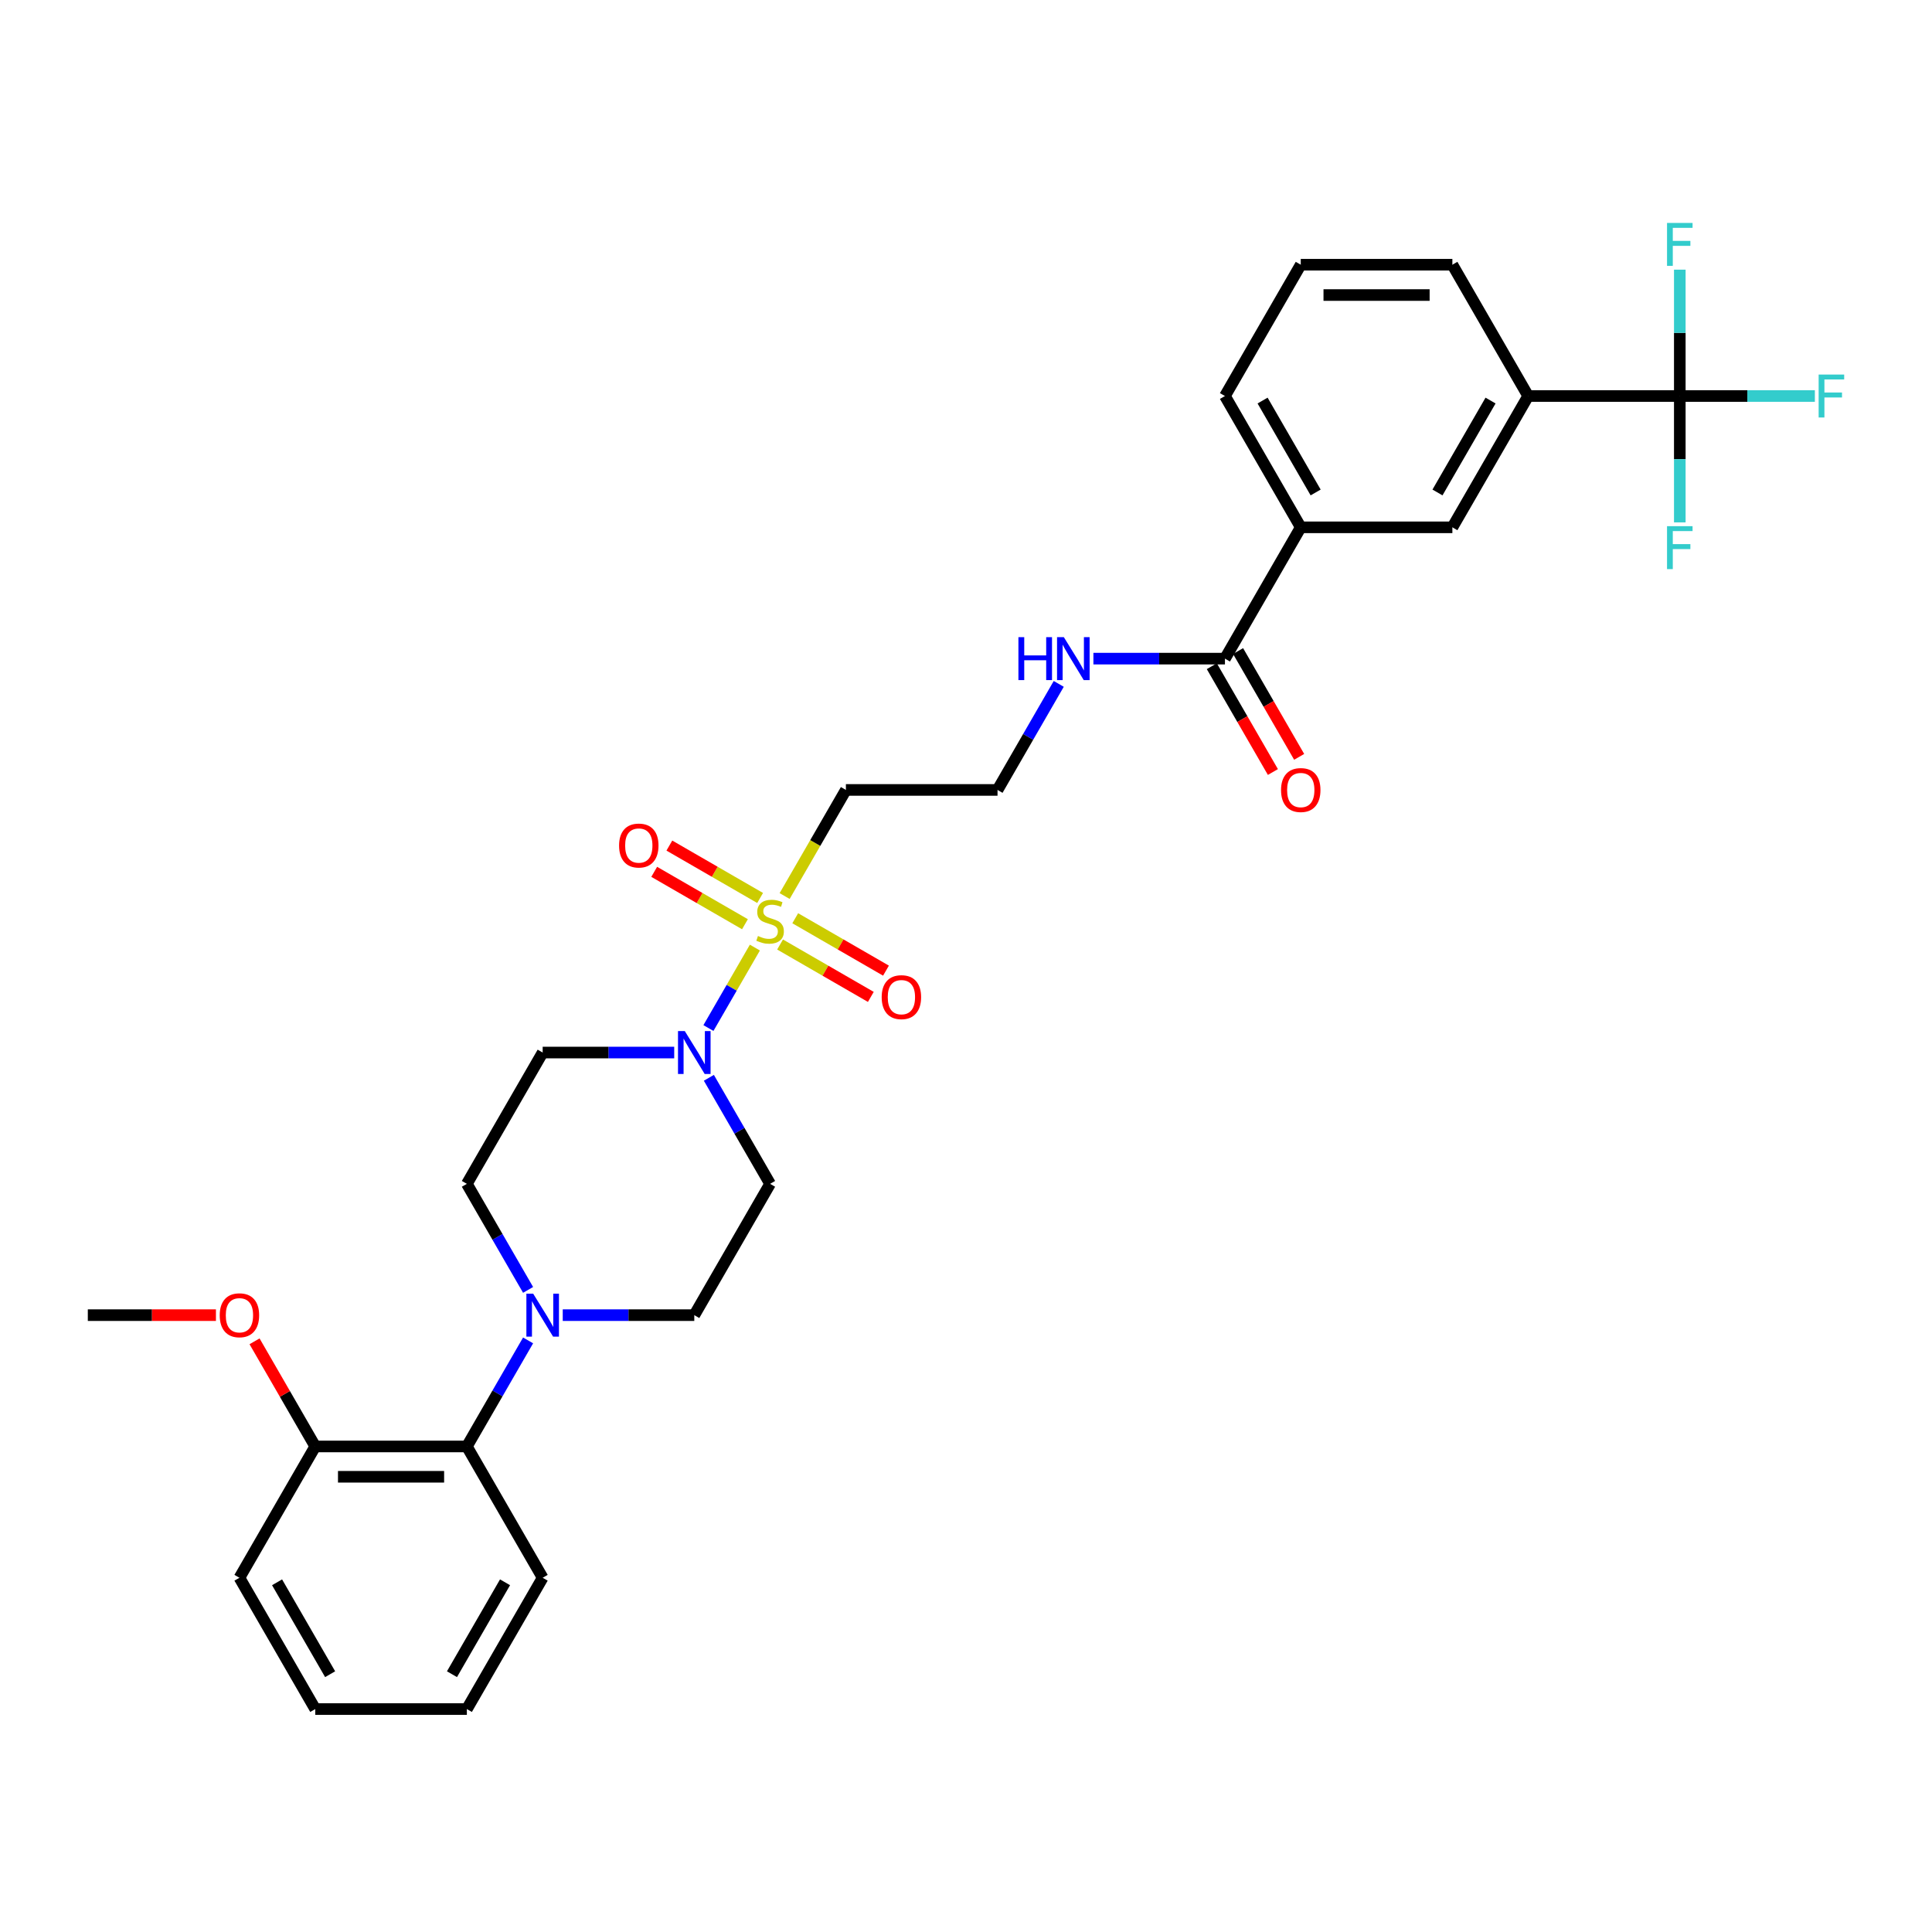 <?xml version='1.0' encoding='iso-8859-1'?>
<svg version='1.1' baseProfile='full'
              xmlns='http://www.w3.org/2000/svg'
                      xmlns:rdkit='http://www.rdkit.org/xml'
                      xmlns:xlink='http://www.w3.org/1999/xlink'
                  xml:space='preserve'
width='1000px' height='1000px' viewBox='0 0 1000 1000'>
<!-- END OF HEADER -->
<rect style='opacity:1.0;fill:#FFFFFF;stroke:none' width='1000' height='1000' x='0' y='0'> </rect>
<path class='bond-0' d='M 390.725,490.471 L 378.704,511.292' style='fill:none;fill-rule:evenodd;stroke:#CCCC00;stroke-width:6px;stroke-linecap:butt;stroke-linejoin:miter;stroke-opacity:1' />
<path class='bond-0' d='M 378.704,511.292 L 366.683,532.114' style='fill:none;fill-rule:evenodd;stroke:#0000FF;stroke-width:6px;stroke-linecap:butt;stroke-linejoin:miter;stroke-opacity:1' />
<path class='bond-6' d='M 406.13,463.789 L 421.984,436.329' style='fill:none;fill-rule:evenodd;stroke:#CCCC00;stroke-width:6px;stroke-linecap:butt;stroke-linejoin:miter;stroke-opacity:1' />
<path class='bond-6' d='M 421.984,436.329 L 437.839,408.869' style='fill:none;fill-rule:evenodd;stroke:#000000;stroke-width:6px;stroke-linecap:butt;stroke-linejoin:miter;stroke-opacity:1' />
<path class='bond-11' d='M 393.436,464.789 L 369.949,451.228' style='fill:none;fill-rule:evenodd;stroke:#CCCC00;stroke-width:6px;stroke-linecap:butt;stroke-linejoin:miter;stroke-opacity:1' />
<path class='bond-11' d='M 369.949,451.228 L 346.463,437.668' style='fill:none;fill-rule:evenodd;stroke:#FF0000;stroke-width:6px;stroke-linecap:butt;stroke-linejoin:miter;stroke-opacity:1' />
<path class='bond-11' d='M 385.589,478.381 L 362.102,464.821' style='fill:none;fill-rule:evenodd;stroke:#CCCC00;stroke-width:6px;stroke-linecap:butt;stroke-linejoin:miter;stroke-opacity:1' />
<path class='bond-11' d='M 362.102,464.821 L 338.615,451.261' style='fill:none;fill-rule:evenodd;stroke:#FF0000;stroke-width:6px;stroke-linecap:butt;stroke-linejoin:miter;stroke-opacity:1' />
<path class='bond-12' d='M 403.764,488.875 L 427.251,502.435' style='fill:none;fill-rule:evenodd;stroke:#CCCC00;stroke-width:6px;stroke-linecap:butt;stroke-linejoin:miter;stroke-opacity:1' />
<path class='bond-12' d='M 427.251,502.435 L 450.738,515.995' style='fill:none;fill-rule:evenodd;stroke:#FF0000;stroke-width:6px;stroke-linecap:butt;stroke-linejoin:miter;stroke-opacity:1' />
<path class='bond-12' d='M 411.612,475.282 L 435.098,488.842' style='fill:none;fill-rule:evenodd;stroke:#CCCC00;stroke-width:6px;stroke-linecap:butt;stroke-linejoin:miter;stroke-opacity:1' />
<path class='bond-12' d='M 435.098,488.842 L 458.585,502.402' style='fill:none;fill-rule:evenodd;stroke:#FF0000;stroke-width:6px;stroke-linecap:butt;stroke-linejoin:miter;stroke-opacity:1' />
<path class='bond-7' d='M 348.971,544.795 L 314.928,544.795' style='fill:none;fill-rule:evenodd;stroke:#0000FF;stroke-width:6px;stroke-linecap:butt;stroke-linejoin:miter;stroke-opacity:1' />
<path class='bond-7' d='M 314.928,544.795 L 280.885,544.795' style='fill:none;fill-rule:evenodd;stroke:#000000;stroke-width:6px;stroke-linecap:butt;stroke-linejoin:miter;stroke-opacity:1' />
<path class='bond-8' d='M 366.91,557.869 L 382.755,585.313' style='fill:none;fill-rule:evenodd;stroke:#0000FF;stroke-width:6px;stroke-linecap:butt;stroke-linejoin:miter;stroke-opacity:1' />
<path class='bond-8' d='M 382.755,585.313 L 398.6,612.757' style='fill:none;fill-rule:evenodd;stroke:#000000;stroke-width:6px;stroke-linecap:butt;stroke-linejoin:miter;stroke-opacity:1' />
<path class='bond-1' d='M 869.461,204.98 L 790.984,204.98' style='fill:none;fill-rule:evenodd;stroke:#000000;stroke-width:6px;stroke-linecap:butt;stroke-linejoin:miter;stroke-opacity:1' />
<path class='bond-18' d='M 869.461,204.98 L 904.414,204.98' style='fill:none;fill-rule:evenodd;stroke:#000000;stroke-width:6px;stroke-linecap:butt;stroke-linejoin:miter;stroke-opacity:1' />
<path class='bond-18' d='M 904.414,204.98 L 939.368,204.98' style='fill:none;fill-rule:evenodd;stroke:#33CCCC;stroke-width:6px;stroke-linecap:butt;stroke-linejoin:miter;stroke-opacity:1' />
<path class='bond-19' d='M 869.461,204.98 L 869.461,237.681' style='fill:none;fill-rule:evenodd;stroke:#000000;stroke-width:6px;stroke-linecap:butt;stroke-linejoin:miter;stroke-opacity:1' />
<path class='bond-19' d='M 869.461,237.681 L 869.461,270.383' style='fill:none;fill-rule:evenodd;stroke:#33CCCC;stroke-width:6px;stroke-linecap:butt;stroke-linejoin:miter;stroke-opacity:1' />
<path class='bond-20' d='M 869.461,204.98 L 869.461,172.279' style='fill:none;fill-rule:evenodd;stroke:#000000;stroke-width:6px;stroke-linecap:butt;stroke-linejoin:miter;stroke-opacity:1' />
<path class='bond-20' d='M 869.461,172.279 L 869.461,139.577' style='fill:none;fill-rule:evenodd;stroke:#33CCCC;stroke-width:6px;stroke-linecap:butt;stroke-linejoin:miter;stroke-opacity:1' />
<path class='bond-2' d='M 291.275,680.72 L 325.318,680.72' style='fill:none;fill-rule:evenodd;stroke:#0000FF;stroke-width:6px;stroke-linecap:butt;stroke-linejoin:miter;stroke-opacity:1' />
<path class='bond-2' d='M 325.318,680.72 L 359.362,680.72' style='fill:none;fill-rule:evenodd;stroke:#000000;stroke-width:6px;stroke-linecap:butt;stroke-linejoin:miter;stroke-opacity:1' />
<path class='bond-5' d='M 273.337,693.795 L 257.492,721.239' style='fill:none;fill-rule:evenodd;stroke:#0000FF;stroke-width:6px;stroke-linecap:butt;stroke-linejoin:miter;stroke-opacity:1' />
<path class='bond-5' d='M 257.492,721.239 L 241.647,748.683' style='fill:none;fill-rule:evenodd;stroke:#000000;stroke-width:6px;stroke-linecap:butt;stroke-linejoin:miter;stroke-opacity:1' />
<path class='bond-31' d='M 273.337,667.646 L 257.492,640.202' style='fill:none;fill-rule:evenodd;stroke:#0000FF;stroke-width:6px;stroke-linecap:butt;stroke-linejoin:miter;stroke-opacity:1' />
<path class='bond-31' d='M 257.492,640.202 L 241.647,612.757' style='fill:none;fill-rule:evenodd;stroke:#000000;stroke-width:6px;stroke-linecap:butt;stroke-linejoin:miter;stroke-opacity:1' />
<path class='bond-3' d='M 634.031,340.906 L 599.987,340.906' style='fill:none;fill-rule:evenodd;stroke:#000000;stroke-width:6px;stroke-linecap:butt;stroke-linejoin:miter;stroke-opacity:1' />
<path class='bond-3' d='M 599.987,340.906 L 565.944,340.906' style='fill:none;fill-rule:evenodd;stroke:#0000FF;stroke-width:6px;stroke-linecap:butt;stroke-linejoin:miter;stroke-opacity:1' />
<path class='bond-9' d='M 634.031,340.906 L 673.269,272.943' style='fill:none;fill-rule:evenodd;stroke:#000000;stroke-width:6px;stroke-linecap:butt;stroke-linejoin:miter;stroke-opacity:1' />
<path class='bond-15' d='M 627.234,344.83 L 643.043,372.211' style='fill:none;fill-rule:evenodd;stroke:#000000;stroke-width:6px;stroke-linecap:butt;stroke-linejoin:miter;stroke-opacity:1' />
<path class='bond-15' d='M 643.043,372.211 L 658.852,399.593' style='fill:none;fill-rule:evenodd;stroke:#FF0000;stroke-width:6px;stroke-linecap:butt;stroke-linejoin:miter;stroke-opacity:1' />
<path class='bond-15' d='M 640.827,336.982 L 656.636,364.364' style='fill:none;fill-rule:evenodd;stroke:#000000;stroke-width:6px;stroke-linecap:butt;stroke-linejoin:miter;stroke-opacity:1' />
<path class='bond-15' d='M 656.636,364.364 L 672.444,391.745' style='fill:none;fill-rule:evenodd;stroke:#FF0000;stroke-width:6px;stroke-linecap:butt;stroke-linejoin:miter;stroke-opacity:1' />
<path class='bond-4' d='M 790.984,204.98 L 751.746,272.943' style='fill:none;fill-rule:evenodd;stroke:#000000;stroke-width:6px;stroke-linecap:butt;stroke-linejoin:miter;stroke-opacity:1' />
<path class='bond-4' d='M 771.506,207.327 L 744.039,254.901' style='fill:none;fill-rule:evenodd;stroke:#000000;stroke-width:6px;stroke-linecap:butt;stroke-linejoin:miter;stroke-opacity:1' />
<path class='bond-32' d='M 790.984,204.98 L 751.746,137.017' style='fill:none;fill-rule:evenodd;stroke:#000000;stroke-width:6px;stroke-linecap:butt;stroke-linejoin:miter;stroke-opacity:1' />
<path class='bond-16' d='M 241.647,748.683 L 163.17,748.683' style='fill:none;fill-rule:evenodd;stroke:#000000;stroke-width:6px;stroke-linecap:butt;stroke-linejoin:miter;stroke-opacity:1' />
<path class='bond-16' d='M 229.875,764.379 L 174.941,764.379' style='fill:none;fill-rule:evenodd;stroke:#000000;stroke-width:6px;stroke-linecap:butt;stroke-linejoin:miter;stroke-opacity:1' />
<path class='bond-26' d='M 241.647,748.683 L 280.885,816.646' style='fill:none;fill-rule:evenodd;stroke:#000000;stroke-width:6px;stroke-linecap:butt;stroke-linejoin:miter;stroke-opacity:1' />
<path class='bond-21' d='M 437.839,408.869 L 516.315,408.869' style='fill:none;fill-rule:evenodd;stroke:#000000;stroke-width:6px;stroke-linecap:butt;stroke-linejoin:miter;stroke-opacity:1' />
<path class='bond-13' d='M 280.885,544.795 L 241.647,612.757' style='fill:none;fill-rule:evenodd;stroke:#000000;stroke-width:6px;stroke-linecap:butt;stroke-linejoin:miter;stroke-opacity:1' />
<path class='bond-14' d='M 398.6,612.757 L 359.362,680.72' style='fill:none;fill-rule:evenodd;stroke:#000000;stroke-width:6px;stroke-linecap:butt;stroke-linejoin:miter;stroke-opacity:1' />
<path class='bond-10' d='M 673.269,272.943 L 751.746,272.943' style='fill:none;fill-rule:evenodd;stroke:#000000;stroke-width:6px;stroke-linecap:butt;stroke-linejoin:miter;stroke-opacity:1' />
<path class='bond-24' d='M 673.269,272.943 L 634.031,204.98' style='fill:none;fill-rule:evenodd;stroke:#000000;stroke-width:6px;stroke-linecap:butt;stroke-linejoin:miter;stroke-opacity:1' />
<path class='bond-24' d='M 680.976,254.901 L 653.509,207.327' style='fill:none;fill-rule:evenodd;stroke:#000000;stroke-width:6px;stroke-linecap:butt;stroke-linejoin:miter;stroke-opacity:1' />
<path class='bond-22' d='M 163.17,748.683 L 147.461,721.474' style='fill:none;fill-rule:evenodd;stroke:#000000;stroke-width:6px;stroke-linecap:butt;stroke-linejoin:miter;stroke-opacity:1' />
<path class='bond-22' d='M 147.461,721.474 L 131.752,694.265' style='fill:none;fill-rule:evenodd;stroke:#FF0000;stroke-width:6px;stroke-linecap:butt;stroke-linejoin:miter;stroke-opacity:1' />
<path class='bond-27' d='M 163.17,748.683 L 123.931,816.646' style='fill:none;fill-rule:evenodd;stroke:#000000;stroke-width:6px;stroke-linecap:butt;stroke-linejoin:miter;stroke-opacity:1' />
<path class='bond-17' d='M 548.005,353.98 L 532.16,381.424' style='fill:none;fill-rule:evenodd;stroke:#0000FF;stroke-width:6px;stroke-linecap:butt;stroke-linejoin:miter;stroke-opacity:1' />
<path class='bond-17' d='M 532.16,381.424 L 516.315,408.869' style='fill:none;fill-rule:evenodd;stroke:#000000;stroke-width:6px;stroke-linecap:butt;stroke-linejoin:miter;stroke-opacity:1' />
<path class='bond-28' d='M 111.767,680.72 L 78.611,680.72' style='fill:none;fill-rule:evenodd;stroke:#FF0000;stroke-width:6px;stroke-linecap:butt;stroke-linejoin:miter;stroke-opacity:1' />
<path class='bond-28' d='M 78.611,680.72 L 45.455,680.72' style='fill:none;fill-rule:evenodd;stroke:#000000;stroke-width:6px;stroke-linecap:butt;stroke-linejoin:miter;stroke-opacity:1' />
<path class='bond-23' d='M 751.746,137.017 L 673.269,137.017' style='fill:none;fill-rule:evenodd;stroke:#000000;stroke-width:6px;stroke-linecap:butt;stroke-linejoin:miter;stroke-opacity:1' />
<path class='bond-23' d='M 739.974,152.713 L 685.04,152.713' style='fill:none;fill-rule:evenodd;stroke:#000000;stroke-width:6px;stroke-linecap:butt;stroke-linejoin:miter;stroke-opacity:1' />
<path class='bond-25' d='M 634.031,204.98 L 673.269,137.017' style='fill:none;fill-rule:evenodd;stroke:#000000;stroke-width:6px;stroke-linecap:butt;stroke-linejoin:miter;stroke-opacity:1' />
<path class='bond-29' d='M 280.885,816.646 L 241.647,884.609' style='fill:none;fill-rule:evenodd;stroke:#000000;stroke-width:6px;stroke-linecap:butt;stroke-linejoin:miter;stroke-opacity:1' />
<path class='bond-29' d='M 261.407,818.993 L 233.94,866.567' style='fill:none;fill-rule:evenodd;stroke:#000000;stroke-width:6px;stroke-linecap:butt;stroke-linejoin:miter;stroke-opacity:1' />
<path class='bond-33' d='M 123.931,816.646 L 163.17,884.609' style='fill:none;fill-rule:evenodd;stroke:#000000;stroke-width:6px;stroke-linecap:butt;stroke-linejoin:miter;stroke-opacity:1' />
<path class='bond-33' d='M 143.41,818.993 L 170.877,866.567' style='fill:none;fill-rule:evenodd;stroke:#000000;stroke-width:6px;stroke-linecap:butt;stroke-linejoin:miter;stroke-opacity:1' />
<path class='bond-30' d='M 241.647,884.609 L 163.17,884.609' style='fill:none;fill-rule:evenodd;stroke:#000000;stroke-width:6px;stroke-linecap:butt;stroke-linejoin:miter;stroke-opacity:1' />
<path  class='atom-0' d='M 392.322 484.46
Q 392.573 484.554, 393.609 484.993
Q 394.645 485.433, 395.775 485.715
Q 396.936 485.966, 398.066 485.966
Q 400.17 485.966, 401.394 484.962
Q 402.618 483.926, 402.618 482.137
Q 402.618 480.912, 401.99 480.159
Q 401.394 479.406, 400.452 478.998
Q 399.51 478.59, 397.941 478.119
Q 395.963 477.522, 394.77 476.957
Q 393.609 476.392, 392.761 475.199
Q 391.945 474.006, 391.945 471.997
Q 391.945 469.204, 393.829 467.477
Q 395.744 465.751, 399.51 465.751
Q 402.085 465.751, 405.004 466.975
L 404.282 469.392
Q 401.614 468.293, 399.605 468.293
Q 397.439 468.293, 396.246 469.204
Q 395.053 470.083, 395.084 471.621
Q 395.084 472.814, 395.681 473.536
Q 396.309 474.258, 397.188 474.666
Q 398.098 475.074, 399.605 475.545
Q 401.614 476.172, 402.806 476.8
Q 403.999 477.428, 404.847 478.715
Q 405.726 479.971, 405.726 482.137
Q 405.726 485.213, 403.654 486.877
Q 401.614 488.509, 398.192 488.509
Q 396.214 488.509, 394.708 488.07
Q 393.232 487.661, 391.474 486.939
L 392.322 484.46
' fill='#CCCC00'/>
<path  class='atom-1' d='M 354.449 533.682
L 361.732 545.454
Q 362.454 546.615, 363.615 548.718
Q 364.777 550.822, 364.839 550.947
L 364.839 533.682
L 367.79 533.682
L 367.79 555.907
L 364.745 555.907
L 356.929 543.037
Q 356.019 541.53, 355.046 539.803
Q 354.104 538.077, 353.821 537.543
L 353.821 555.907
L 350.933 555.907
L 350.933 533.682
L 354.449 533.682
' fill='#0000FF'/>
<path  class='atom-3' d='M 275.972 669.608
L 283.255 681.38
Q 283.977 682.541, 285.138 684.644
Q 286.3 686.747, 286.363 686.873
L 286.363 669.608
L 289.313 669.608
L 289.313 691.833
L 286.268 691.833
L 278.452 678.962
Q 277.542 677.456, 276.569 675.729
Q 275.627 674.003, 275.344 673.469
L 275.344 691.833
L 272.457 691.833
L 272.457 669.608
L 275.972 669.608
' fill='#0000FF'/>
<path  class='atom-12' d='M 320.435 437.656
Q 320.435 432.32, 323.072 429.337
Q 325.709 426.355, 330.637 426.355
Q 335.566 426.355, 338.202 429.337
Q 340.839 432.32, 340.839 437.656
Q 340.839 443.055, 338.171 446.132
Q 335.503 449.176, 330.637 449.176
Q 325.74 449.176, 323.072 446.132
Q 320.435 443.087, 320.435 437.656
M 330.637 446.665
Q 334.027 446.665, 335.848 444.405
Q 337.7 442.114, 337.7 437.656
Q 337.7 433.293, 335.848 431.095
Q 334.027 428.867, 330.637 428.867
Q 327.247 428.867, 325.395 431.064
Q 323.574 433.261, 323.574 437.656
Q 323.574 442.145, 325.395 444.405
Q 327.247 446.665, 330.637 446.665
' fill='#FF0000'/>
<path  class='atom-13' d='M 456.361 516.133
Q 456.361 510.796, 458.998 507.814
Q 461.635 504.832, 466.563 504.832
Q 471.491 504.832, 474.128 507.814
Q 476.765 510.796, 476.765 516.133
Q 476.765 521.532, 474.097 524.608
Q 471.429 527.653, 466.563 527.653
Q 461.666 527.653, 458.998 524.608
Q 456.361 521.563, 456.361 516.133
M 466.563 525.142
Q 469.953 525.142, 471.774 522.882
Q 473.626 520.59, 473.626 516.133
Q 473.626 511.77, 471.774 509.572
Q 469.953 507.343, 466.563 507.343
Q 463.173 507.343, 461.321 509.541
Q 459.5 511.738, 459.5 516.133
Q 459.5 520.622, 461.321 522.882
Q 463.173 525.142, 466.563 525.142
' fill='#FF0000'/>
<path  class='atom-16' d='M 663.067 408.932
Q 663.067 403.595, 665.704 400.613
Q 668.341 397.631, 673.269 397.631
Q 678.197 397.631, 680.834 400.613
Q 683.471 403.595, 683.471 408.932
Q 683.471 414.331, 680.803 417.407
Q 678.134 420.452, 673.269 420.452
Q 668.372 420.452, 665.704 417.407
Q 663.067 414.362, 663.067 408.932
M 673.269 417.941
Q 676.659 417.941, 678.48 415.681
Q 680.332 413.389, 680.332 408.932
Q 680.332 404.568, 678.48 402.371
Q 676.659 400.142, 673.269 400.142
Q 669.879 400.142, 668.027 402.339
Q 666.206 404.537, 666.206 408.932
Q 666.206 413.42, 668.027 415.681
Q 669.879 417.941, 673.269 417.941
' fill='#FF0000'/>
<path  class='atom-18' d='M 527.129 329.794
L 530.143 329.794
L 530.143 339.242
L 541.506 339.242
L 541.506 329.794
L 544.52 329.794
L 544.52 352.018
L 541.506 352.018
L 541.506 341.753
L 530.143 341.753
L 530.143 352.018
L 527.129 352.018
L 527.129 329.794
' fill='#0000FF'/>
<path  class='atom-18' d='M 550.641 329.794
L 557.924 341.565
Q 558.646 342.727, 559.807 344.83
Q 560.969 346.933, 561.031 347.058
L 561.031 329.794
L 563.982 329.794
L 563.982 352.018
L 560.937 352.018
L 553.121 339.148
Q 552.211 337.641, 551.238 335.915
Q 550.296 334.188, 550.013 333.655
L 550.013 352.018
L 547.125 352.018
L 547.125 329.794
L 550.641 329.794
' fill='#0000FF'/>
<path  class='atom-19' d='M 941.33 193.868
L 954.545 193.868
L 954.545 196.41
L 944.312 196.41
L 944.312 203.159
L 953.415 203.159
L 953.415 205.733
L 944.312 205.733
L 944.312 216.092
L 941.33 216.092
L 941.33 193.868
' fill='#33CCCC'/>
<path  class='atom-20' d='M 862.853 272.345
L 876.069 272.345
L 876.069 274.887
L 865.835 274.887
L 865.835 281.636
L 874.939 281.636
L 874.939 284.21
L 865.835 284.21
L 865.835 294.569
L 862.853 294.569
L 862.853 272.345
' fill='#33CCCC'/>
<path  class='atom-21' d='M 862.853 115.391
L 876.069 115.391
L 876.069 117.934
L 865.835 117.934
L 865.835 124.683
L 874.939 124.683
L 874.939 127.257
L 865.835 127.257
L 865.835 137.616
L 862.853 137.616
L 862.853 115.391
' fill='#33CCCC'/>
<path  class='atom-23' d='M 113.729 680.783
Q 113.729 675.447, 116.366 672.465
Q 119.003 669.482, 123.931 669.482
Q 128.86 669.482, 131.497 672.465
Q 134.133 675.447, 134.133 680.783
Q 134.133 686.182, 131.465 689.259
Q 128.797 692.304, 123.931 692.304
Q 119.034 692.304, 116.366 689.259
Q 113.729 686.214, 113.729 680.783
M 123.931 689.792
Q 127.322 689.792, 129.142 687.532
Q 130.994 685.241, 130.994 680.783
Q 130.994 676.42, 129.142 674.222
Q 127.322 671.994, 123.931 671.994
Q 120.541 671.994, 118.689 674.191
Q 116.868 676.388, 116.868 680.783
Q 116.868 685.272, 118.689 687.532
Q 120.541 689.792, 123.931 689.792
' fill='#FF0000'/>
</svg>
